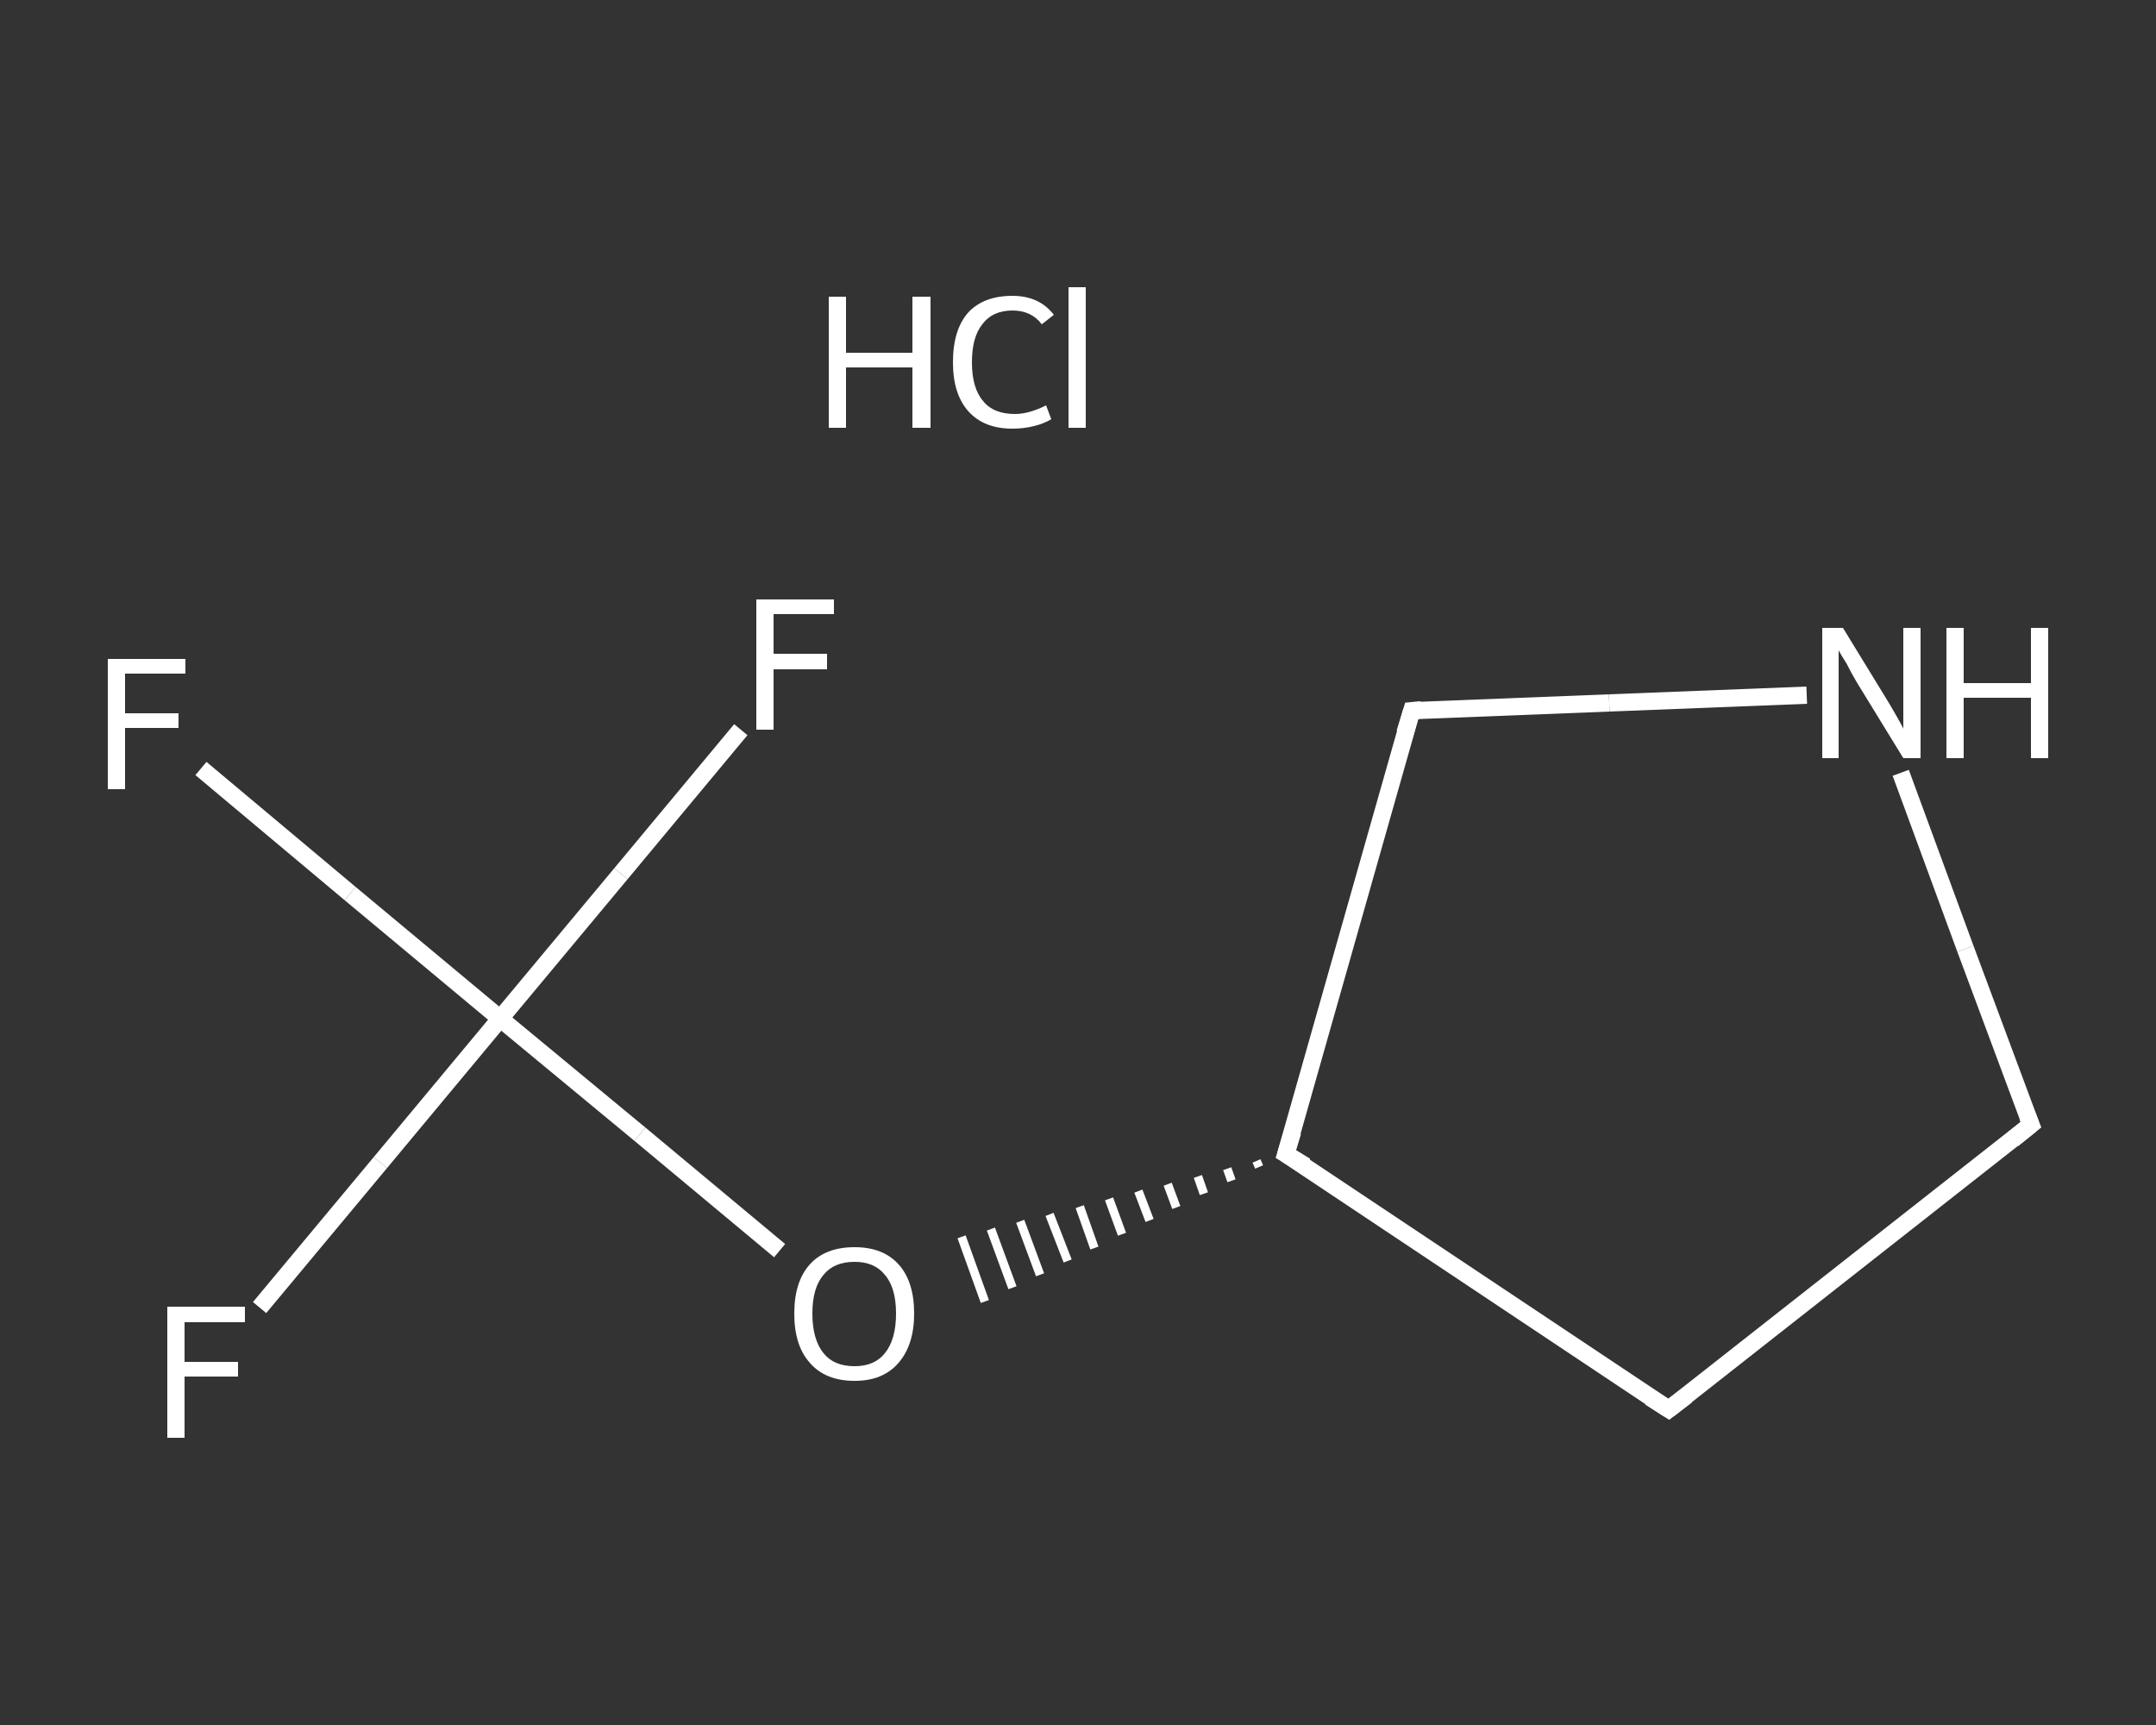 <?xml version='1.0' encoding='iso-8859-1'?>
<svg version='1.1' baseProfile='full'
              xmlns='http://www.w3.org/2000/svg'
                      xmlns:rdkit='http://www.rdkit.org/xml'
                      xmlns:xlink='http://www.w3.org/1999/xlink'
                  xml:space='preserve'
width='250px' height='200px' viewBox='0 0 250 200'>
<rect x="0" y="0" width="250" height="200" fill="#333333" stroke="none"/>
<!-- END OF HEADER -->
<rect style='opacity:1.0;fill:transparent;stroke:none' width='250.0' height='200.0' x='0.0' y='0.0'> </rect>
<path class='bond-0 atom-1 atom-2' d='M 23.3,89.1 L 40.6,103.6' style='fill:none;fill-rule:evenodd;stroke:#FFFFFF;stroke-width:2.0px;stroke-linecap:butt;stroke-linejoin:miter;stroke-opacity:1' />
<path class='bond-0 atom-1 atom-2' d='M 40.6,103.6 L 58.0,118.1' style='fill:none;fill-rule:evenodd;stroke:#FFFFFF;stroke-width:2.0px;stroke-linecap:butt;stroke-linejoin:miter;stroke-opacity:1' />
<path class='bond-1 atom-2 atom-3' d='M 58.0,118.1 L 44.1,134.8' style='fill:none;fill-rule:evenodd;stroke:#FFFFFF;stroke-width:2.0px;stroke-linecap:butt;stroke-linejoin:miter;stroke-opacity:1' />
<path class='bond-1 atom-2 atom-3' d='M 44.1,134.8 L 30.1,151.6' style='fill:none;fill-rule:evenodd;stroke:#FFFFFF;stroke-width:2.0px;stroke-linecap:butt;stroke-linejoin:miter;stroke-opacity:1' />
<path class='bond-2 atom-2 atom-4' d='M 58.0,118.1 L 72.0,101.3' style='fill:none;fill-rule:evenodd;stroke:#FFFFFF;stroke-width:2.0px;stroke-linecap:butt;stroke-linejoin:miter;stroke-opacity:1' />
<path class='bond-2 atom-2 atom-4' d='M 72.0,101.3 L 85.9,84.6' style='fill:none;fill-rule:evenodd;stroke:#FFFFFF;stroke-width:2.0px;stroke-linecap:butt;stroke-linejoin:miter;stroke-opacity:1' />
<path class='bond-3 atom-2 atom-5' d='M 58.0,118.1 L 74.2,131.5' style='fill:none;fill-rule:evenodd;stroke:#FFFFFF;stroke-width:2.0px;stroke-linecap:butt;stroke-linejoin:miter;stroke-opacity:1' />
<path class='bond-3 atom-2 atom-5' d='M 74.2,131.5 L 90.4,145.0' style='fill:none;fill-rule:evenodd;stroke:#FFFFFF;stroke-width:2.0px;stroke-linecap:butt;stroke-linejoin:miter;stroke-opacity:1' />
<path class='bond-4 atom-6 atom-5' d='M 145.7,134.6 L 146.0,135.3' style='fill:none;fill-rule:evenodd;stroke:#FFFFFF;stroke-width:1.0px;stroke-linecap:butt;stroke-linejoin:miter;stroke-opacity:1' />
<path class='bond-4 atom-6 atom-5' d='M 142.3,135.5 L 142.8,136.9' style='fill:none;fill-rule:evenodd;stroke:#FFFFFF;stroke-width:1.0px;stroke-linecap:butt;stroke-linejoin:miter;stroke-opacity:1' />
<path class='bond-4 atom-6 atom-5' d='M 138.9,136.4 L 139.6,138.4' style='fill:none;fill-rule:evenodd;stroke:#FFFFFF;stroke-width:1.0px;stroke-linecap:butt;stroke-linejoin:miter;stroke-opacity:1' />
<path class='bond-4 atom-6 atom-5' d='M 135.4,137.3 L 136.4,140.0' style='fill:none;fill-rule:evenodd;stroke:#FFFFFF;stroke-width:1.0px;stroke-linecap:butt;stroke-linejoin:miter;stroke-opacity:1' />
<path class='bond-4 atom-6 atom-5' d='M 132.0,138.1 L 133.3,141.5' style='fill:none;fill-rule:evenodd;stroke:#FFFFFF;stroke-width:1.0px;stroke-linecap:butt;stroke-linejoin:miter;stroke-opacity:1' />
<path class='bond-4 atom-6 atom-5' d='M 128.6,139.0 L 130.1,143.1' style='fill:none;fill-rule:evenodd;stroke:#FFFFFF;stroke-width:1.0px;stroke-linecap:butt;stroke-linejoin:miter;stroke-opacity:1' />
<path class='bond-4 atom-6 atom-5' d='M 125.2,139.9 L 126.9,144.7' style='fill:none;fill-rule:evenodd;stroke:#FFFFFF;stroke-width:1.0px;stroke-linecap:butt;stroke-linejoin:miter;stroke-opacity:1' />
<path class='bond-4 atom-6 atom-5' d='M 121.7,140.8 L 123.8,146.2' style='fill:none;fill-rule:evenodd;stroke:#FFFFFF;stroke-width:1.0px;stroke-linecap:butt;stroke-linejoin:miter;stroke-opacity:1' />
<path class='bond-4 atom-6 atom-5' d='M 118.3,141.6 L 120.6,147.8' style='fill:none;fill-rule:evenodd;stroke:#FFFFFF;stroke-width:1.0px;stroke-linecap:butt;stroke-linejoin:miter;stroke-opacity:1' />
<path class='bond-4 atom-6 atom-5' d='M 114.9,142.5 L 117.4,149.3' style='fill:none;fill-rule:evenodd;stroke:#FFFFFF;stroke-width:1.0px;stroke-linecap:butt;stroke-linejoin:miter;stroke-opacity:1' />
<path class='bond-4 atom-6 atom-5' d='M 111.5,143.4 L 114.2,150.9' style='fill:none;fill-rule:evenodd;stroke:#FFFFFF;stroke-width:1.0px;stroke-linecap:butt;stroke-linejoin:miter;stroke-opacity:1' />
<path class='bond-5 atom-6 atom-7' d='M 149.1,133.8 L 193.5,163.4' style='fill:none;fill-rule:evenodd;stroke:#FFFFFF;stroke-width:2.0px;stroke-linecap:butt;stroke-linejoin:miter;stroke-opacity:1' />
<path class='bond-6 atom-7 atom-8' d='M 193.5,163.4 L 235.5,130.4' style='fill:none;fill-rule:evenodd;stroke:#FFFFFF;stroke-width:2.0px;stroke-linecap:butt;stroke-linejoin:miter;stroke-opacity:1' />
<path class='bond-7 atom-8 atom-9' d='M 235.5,130.4 L 227.9,110.0' style='fill:none;fill-rule:evenodd;stroke:#FFFFFF;stroke-width:2.0px;stroke-linecap:butt;stroke-linejoin:miter;stroke-opacity:1' />
<path class='bond-7 atom-8 atom-9' d='M 227.9,110.0 L 220.4,89.6' style='fill:none;fill-rule:evenodd;stroke:#FFFFFF;stroke-width:2.0px;stroke-linecap:butt;stroke-linejoin:miter;stroke-opacity:1' />
<path class='bond-8 atom-9 atom-10' d='M 209.5,80.6 L 186.6,81.5' style='fill:none;fill-rule:evenodd;stroke:#FFFFFF;stroke-width:2.0px;stroke-linecap:butt;stroke-linejoin:miter;stroke-opacity:1' />
<path class='bond-8 atom-9 atom-10' d='M 186.6,81.5 L 163.7,82.4' style='fill:none;fill-rule:evenodd;stroke:#FFFFFF;stroke-width:2.0px;stroke-linecap:butt;stroke-linejoin:miter;stroke-opacity:1' />
<path class='bond-9 atom-10 atom-6' d='M 163.7,82.4 L 149.1,133.8' style='fill:none;fill-rule:evenodd;stroke:#FFFFFF;stroke-width:2.0px;stroke-linecap:butt;stroke-linejoin:miter;stroke-opacity:1' />
<path d='M 151.4,135.2 L 149.1,133.8 L 149.9,131.2' style='fill:none;stroke:#FFFFFF;stroke-width:2.0px;stroke-linecap:butt;stroke-linejoin:miter;stroke-opacity:1;' />
<path d='M 191.3,162.0 L 193.5,163.4 L 195.6,161.8' style='fill:none;stroke:#FFFFFF;stroke-width:2.0px;stroke-linecap:butt;stroke-linejoin:miter;stroke-opacity:1;' />
<path d='M 233.4,132.1 L 235.5,130.4 L 235.1,129.4' style='fill:none;stroke:#FFFFFF;stroke-width:2.0px;stroke-linecap:butt;stroke-linejoin:miter;stroke-opacity:1;' />
<path d='M 164.8,82.3 L 163.7,82.4 L 162.9,85.0' style='fill:none;stroke:#FFFFFF;stroke-width:2.0px;stroke-linecap:butt;stroke-linejoin:miter;stroke-opacity:1;' />
<path class='atom-0' d='M 96.1 34.4
L 98.1 34.4
L 98.1 40.9
L 105.8 40.9
L 105.8 34.4
L 107.9 34.4
L 107.9 49.6
L 105.8 49.6
L 105.8 42.6
L 98.1 42.6
L 98.1 49.6
L 96.1 49.6
L 96.1 34.4
' fill='#FFFFFF'/>
<path class='atom-0' d='M 110.5 42.0
Q 110.5 38.2, 112.3 36.2
Q 114.1 34.3, 117.4 34.3
Q 120.5 34.3, 122.2 36.5
L 120.8 37.6
Q 119.6 36.0, 117.4 36.0
Q 115.1 36.0, 113.9 37.6
Q 112.7 39.1, 112.7 42.0
Q 112.7 45.0, 114.0 46.5
Q 115.2 48.0, 117.7 48.0
Q 119.3 48.0, 121.3 47.0
L 121.9 48.6
Q 121.1 49.1, 119.9 49.4
Q 118.7 49.7, 117.4 49.7
Q 114.1 49.7, 112.3 47.7
Q 110.5 45.7, 110.5 42.0
' fill='#FFFFFF'/>
<path class='atom-0' d='M 123.9 33.3
L 125.9 33.3
L 125.9 49.6
L 123.9 49.6
L 123.9 33.3
' fill='#FFFFFF'/>
<path class='atom-1' d='M 12.5 76.4
L 21.5 76.4
L 21.5 78.1
L 14.5 78.1
L 14.5 82.7
L 20.7 82.7
L 20.7 84.4
L 14.5 84.4
L 14.5 91.5
L 12.5 91.5
L 12.5 76.4
' fill='#FFFFFF'/>
<path class='atom-3' d='M 19.4 151.5
L 28.4 151.5
L 28.4 153.3
L 21.4 153.3
L 21.4 157.9
L 27.6 157.9
L 27.6 159.6
L 21.4 159.6
L 21.4 166.7
L 19.4 166.7
L 19.4 151.5
' fill='#FFFFFF'/>
<path class='atom-4' d='M 87.7 69.5
L 96.7 69.5
L 96.7 71.2
L 89.7 71.2
L 89.7 75.8
L 95.9 75.8
L 95.9 77.6
L 89.7 77.6
L 89.7 84.6
L 87.7 84.6
L 87.7 69.5
' fill='#FFFFFF'/>
<path class='atom-5' d='M 92.1 152.3
Q 92.1 148.6, 93.9 146.6
Q 95.7 144.6, 99.1 144.6
Q 102.4 144.6, 104.2 146.6
Q 106.0 148.6, 106.0 152.3
Q 106.0 155.9, 104.2 158.0
Q 102.4 160.1, 99.1 160.1
Q 95.7 160.1, 93.9 158.0
Q 92.1 156.0, 92.1 152.3
M 99.1 158.4
Q 101.4 158.4, 102.6 156.9
Q 103.9 155.3, 103.9 152.3
Q 103.9 149.3, 102.6 147.8
Q 101.4 146.3, 99.1 146.3
Q 96.7 146.3, 95.5 147.8
Q 94.2 149.3, 94.2 152.3
Q 94.2 155.3, 95.5 156.9
Q 96.7 158.4, 99.1 158.4
' fill='#FFFFFF'/>
<path class='atom-9' d='M 213.7 72.8
L 218.6 80.8
Q 219.1 81.6, 219.9 83.0
Q 220.7 84.4, 220.7 84.5
L 220.7 72.8
L 222.7 72.8
L 222.7 87.9
L 220.7 87.9
L 215.3 79.1
Q 214.7 78.1, 214.1 76.9
Q 213.4 75.8, 213.2 75.4
L 213.2 87.9
L 211.3 87.9
L 211.3 72.8
L 213.7 72.8
' fill='#FFFFFF'/>
<path class='atom-9' d='M 225.7 72.8
L 227.7 72.8
L 227.7 79.2
L 235.5 79.2
L 235.5 72.8
L 237.5 72.8
L 237.5 87.9
L 235.5 87.9
L 235.5 80.9
L 227.7 80.9
L 227.7 87.9
L 225.7 87.9
L 225.7 72.8
' fill='#FFFFFF'/>
</svg>
